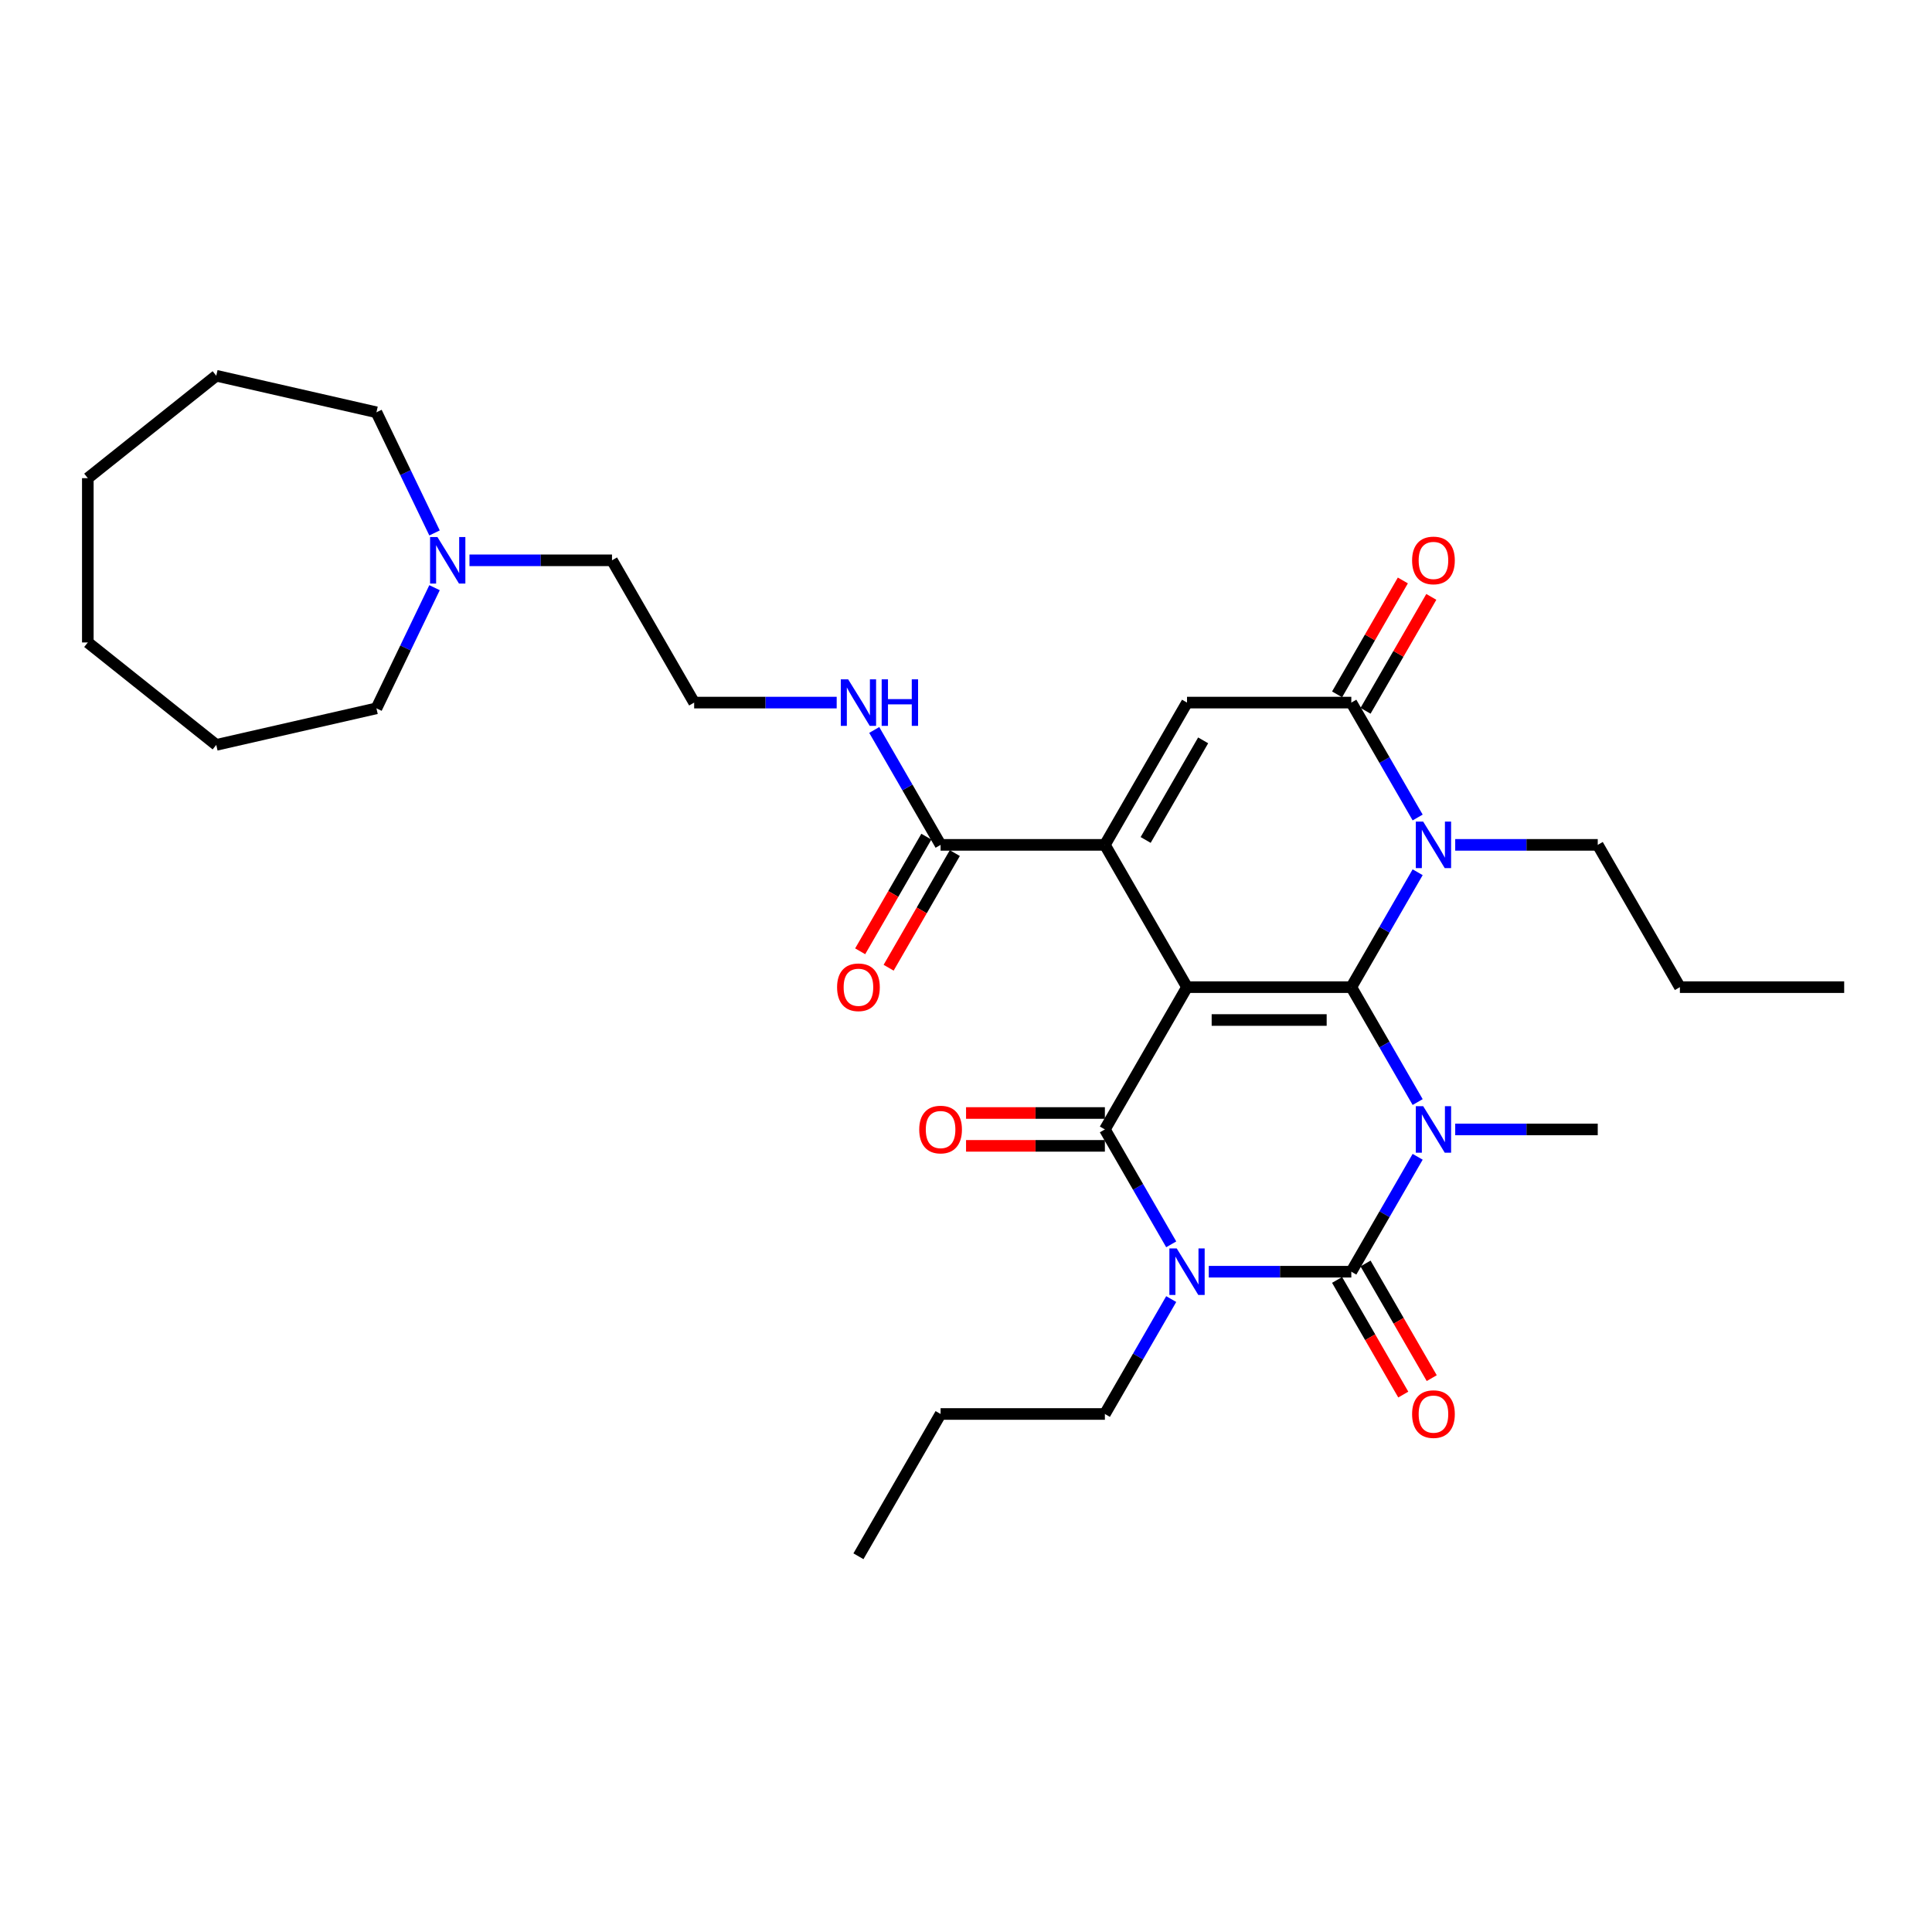 <?xml version='1.0' encoding='iso-8859-1'?>
<svg version='1.1' baseProfile='full'
              xmlns='http://www.w3.org/2000/svg'
                      xmlns:rdkit='http://www.rdkit.org/xml'
                      xmlns:xlink='http://www.w3.org/1999/xlink'
                  xml:space='preserve'
width='1000px' height='1000px' viewBox='0 0 1000 1000'>
<!-- END OF HEADER -->
<rect style='opacity:1.0;fill:#FFFFFF;stroke:none' width='1000' height='1000' x='0' y='0'> </rect>
<path class='bond-0' d='M 614.401,510.947 L 699.437,510.947' style='fill:none;fill-rule:evenodd;stroke:#000000;stroke-width:6px;stroke-linecap:butt;stroke-linejoin:miter;stroke-opacity:1' />
<path class='bond-0' d='M 627.156,527.954 L 686.682,527.954' style='fill:none;fill-rule:evenodd;stroke:#000000;stroke-width:6px;stroke-linecap:butt;stroke-linejoin:miter;stroke-opacity:1' />
<path class='bond-1' d='M 614.401,510.947 L 571.883,584.59' style='fill:none;fill-rule:evenodd;stroke:#000000;stroke-width:6px;stroke-linecap:butt;stroke-linejoin:miter;stroke-opacity:1' />
<path class='bond-2' d='M 614.401,510.947 L 571.883,437.303' style='fill:none;fill-rule:evenodd;stroke:#000000;stroke-width:6px;stroke-linecap:butt;stroke-linejoin:miter;stroke-opacity:1' />
<path class='bond-3' d='M 699.437,510.947 L 716.606,540.685' style='fill:none;fill-rule:evenodd;stroke:#000000;stroke-width:6px;stroke-linecap:butt;stroke-linejoin:miter;stroke-opacity:1' />
<path class='bond-3' d='M 716.606,540.685 L 733.776,570.423' style='fill:none;fill-rule:evenodd;stroke:#0000FF;stroke-width:6px;stroke-linecap:butt;stroke-linejoin:miter;stroke-opacity:1' />
<path class='bond-4' d='M 699.437,510.947 L 716.606,481.209' style='fill:none;fill-rule:evenodd;stroke:#000000;stroke-width:6px;stroke-linecap:butt;stroke-linejoin:miter;stroke-opacity:1' />
<path class='bond-4' d='M 716.606,481.209 L 733.776,451.47' style='fill:none;fill-rule:evenodd;stroke:#0000FF;stroke-width:6px;stroke-linecap:butt;stroke-linejoin:miter;stroke-opacity:1' />
<path class='bond-5' d='M 753.214,584.59 L 790.103,584.59' style='fill:none;fill-rule:evenodd;stroke:#0000FF;stroke-width:6px;stroke-linecap:butt;stroke-linejoin:miter;stroke-opacity:1' />
<path class='bond-5' d='M 790.103,584.59 L 826.991,584.59' style='fill:none;fill-rule:evenodd;stroke:#000000;stroke-width:6px;stroke-linecap:butt;stroke-linejoin:miter;stroke-opacity:1' />
<path class='bond-6' d='M 733.776,598.757 L 716.606,628.496' style='fill:none;fill-rule:evenodd;stroke:#0000FF;stroke-width:6px;stroke-linecap:butt;stroke-linejoin:miter;stroke-opacity:1' />
<path class='bond-6' d='M 716.606,628.496 L 699.437,658.234' style='fill:none;fill-rule:evenodd;stroke:#000000;stroke-width:6px;stroke-linecap:butt;stroke-linejoin:miter;stroke-opacity:1' />
<path class='bond-7' d='M 606.222,644.067 L 589.052,614.329' style='fill:none;fill-rule:evenodd;stroke:#0000FF;stroke-width:6px;stroke-linecap:butt;stroke-linejoin:miter;stroke-opacity:1' />
<path class='bond-7' d='M 589.052,614.329 L 571.883,584.59' style='fill:none;fill-rule:evenodd;stroke:#000000;stroke-width:6px;stroke-linecap:butt;stroke-linejoin:miter;stroke-opacity:1' />
<path class='bond-8' d='M 625.66,658.234 L 662.548,658.234' style='fill:none;fill-rule:evenodd;stroke:#0000FF;stroke-width:6px;stroke-linecap:butt;stroke-linejoin:miter;stroke-opacity:1' />
<path class='bond-8' d='M 662.548,658.234 L 699.437,658.234' style='fill:none;fill-rule:evenodd;stroke:#000000;stroke-width:6px;stroke-linecap:butt;stroke-linejoin:miter;stroke-opacity:1' />
<path class='bond-9' d='M 606.222,672.401 L 589.052,702.139' style='fill:none;fill-rule:evenodd;stroke:#0000FF;stroke-width:6px;stroke-linecap:butt;stroke-linejoin:miter;stroke-opacity:1' />
<path class='bond-9' d='M 589.052,702.139 L 571.883,731.877' style='fill:none;fill-rule:evenodd;stroke:#000000;stroke-width:6px;stroke-linecap:butt;stroke-linejoin:miter;stroke-opacity:1' />
<path class='bond-10' d='M 692.073,662.486 L 709.203,692.156' style='fill:none;fill-rule:evenodd;stroke:#000000;stroke-width:6px;stroke-linecap:butt;stroke-linejoin:miter;stroke-opacity:1' />
<path class='bond-10' d='M 709.203,692.156 L 726.333,721.826' style='fill:none;fill-rule:evenodd;stroke:#FF0000;stroke-width:6px;stroke-linecap:butt;stroke-linejoin:miter;stroke-opacity:1' />
<path class='bond-10' d='M 706.801,653.982 L 723.932,683.652' style='fill:none;fill-rule:evenodd;stroke:#000000;stroke-width:6px;stroke-linecap:butt;stroke-linejoin:miter;stroke-opacity:1' />
<path class='bond-10' d='M 723.932,683.652 L 741.062,713.322' style='fill:none;fill-rule:evenodd;stroke:#FF0000;stroke-width:6px;stroke-linecap:butt;stroke-linejoin:miter;stroke-opacity:1' />
<path class='bond-11' d='M 571.883,576.087 L 535.955,576.087' style='fill:none;fill-rule:evenodd;stroke:#000000;stroke-width:6px;stroke-linecap:butt;stroke-linejoin:miter;stroke-opacity:1' />
<path class='bond-11' d='M 535.955,576.087 L 500.027,576.087' style='fill:none;fill-rule:evenodd;stroke:#FF0000;stroke-width:6px;stroke-linecap:butt;stroke-linejoin:miter;stroke-opacity:1' />
<path class='bond-11' d='M 571.883,593.094 L 535.955,593.094' style='fill:none;fill-rule:evenodd;stroke:#000000;stroke-width:6px;stroke-linecap:butt;stroke-linejoin:miter;stroke-opacity:1' />
<path class='bond-11' d='M 535.955,593.094 L 500.027,593.094' style='fill:none;fill-rule:evenodd;stroke:#FF0000;stroke-width:6px;stroke-linecap:butt;stroke-linejoin:miter;stroke-opacity:1' />
<path class='bond-12' d='M 571.883,437.303 L 614.401,363.66' style='fill:none;fill-rule:evenodd;stroke:#000000;stroke-width:6px;stroke-linecap:butt;stroke-linejoin:miter;stroke-opacity:1' />
<path class='bond-12' d='M 592.989,434.761 L 622.752,383.21' style='fill:none;fill-rule:evenodd;stroke:#000000;stroke-width:6px;stroke-linecap:butt;stroke-linejoin:miter;stroke-opacity:1' />
<path class='bond-13' d='M 571.883,437.303 L 486.847,437.303' style='fill:none;fill-rule:evenodd;stroke:#000000;stroke-width:6px;stroke-linecap:butt;stroke-linejoin:miter;stroke-opacity:1' />
<path class='bond-14' d='M 753.214,437.303 L 790.103,437.303' style='fill:none;fill-rule:evenodd;stroke:#0000FF;stroke-width:6px;stroke-linecap:butt;stroke-linejoin:miter;stroke-opacity:1' />
<path class='bond-14' d='M 790.103,437.303 L 826.991,437.303' style='fill:none;fill-rule:evenodd;stroke:#000000;stroke-width:6px;stroke-linecap:butt;stroke-linejoin:miter;stroke-opacity:1' />
<path class='bond-15' d='M 733.776,423.136 L 716.606,393.398' style='fill:none;fill-rule:evenodd;stroke:#0000FF;stroke-width:6px;stroke-linecap:butt;stroke-linejoin:miter;stroke-opacity:1' />
<path class='bond-15' d='M 716.606,393.398 L 699.437,363.66' style='fill:none;fill-rule:evenodd;stroke:#000000;stroke-width:6px;stroke-linecap:butt;stroke-linejoin:miter;stroke-opacity:1' />
<path class='bond-16' d='M 699.437,363.66 L 614.401,363.66' style='fill:none;fill-rule:evenodd;stroke:#000000;stroke-width:6px;stroke-linecap:butt;stroke-linejoin:miter;stroke-opacity:1' />
<path class='bond-17' d='M 706.801,367.912 L 723.823,338.429' style='fill:none;fill-rule:evenodd;stroke:#000000;stroke-width:6px;stroke-linecap:butt;stroke-linejoin:miter;stroke-opacity:1' />
<path class='bond-17' d='M 723.823,338.429 L 740.846,308.946' style='fill:none;fill-rule:evenodd;stroke:#FF0000;stroke-width:6px;stroke-linecap:butt;stroke-linejoin:miter;stroke-opacity:1' />
<path class='bond-17' d='M 692.073,359.408 L 709.095,329.925' style='fill:none;fill-rule:evenodd;stroke:#000000;stroke-width:6px;stroke-linecap:butt;stroke-linejoin:miter;stroke-opacity:1' />
<path class='bond-17' d='M 709.095,329.925 L 726.117,300.442' style='fill:none;fill-rule:evenodd;stroke:#FF0000;stroke-width:6px;stroke-linecap:butt;stroke-linejoin:miter;stroke-opacity:1' />
<path class='bond-18' d='M 479.482,433.052 L 462.352,462.722' style='fill:none;fill-rule:evenodd;stroke:#000000;stroke-width:6px;stroke-linecap:butt;stroke-linejoin:miter;stroke-opacity:1' />
<path class='bond-18' d='M 462.352,462.722 L 445.222,492.392' style='fill:none;fill-rule:evenodd;stroke:#FF0000;stroke-width:6px;stroke-linecap:butt;stroke-linejoin:miter;stroke-opacity:1' />
<path class='bond-18' d='M 494.211,441.555 L 477.081,471.225' style='fill:none;fill-rule:evenodd;stroke:#000000;stroke-width:6px;stroke-linecap:butt;stroke-linejoin:miter;stroke-opacity:1' />
<path class='bond-18' d='M 477.081,471.225 L 459.951,500.896' style='fill:none;fill-rule:evenodd;stroke:#FF0000;stroke-width:6px;stroke-linecap:butt;stroke-linejoin:miter;stroke-opacity:1' />
<path class='bond-19' d='M 486.847,437.303 L 469.677,407.565' style='fill:none;fill-rule:evenodd;stroke:#000000;stroke-width:6px;stroke-linecap:butt;stroke-linejoin:miter;stroke-opacity:1' />
<path class='bond-19' d='M 469.677,407.565 L 452.508,377.827' style='fill:none;fill-rule:evenodd;stroke:#0000FF;stroke-width:6px;stroke-linecap:butt;stroke-linejoin:miter;stroke-opacity:1' />
<path class='bond-20' d='M 242.997,290.017 L 279.886,290.017' style='fill:none;fill-rule:evenodd;stroke:#0000FF;stroke-width:6px;stroke-linecap:butt;stroke-linejoin:miter;stroke-opacity:1' />
<path class='bond-20' d='M 279.886,290.017 L 316.774,290.017' style='fill:none;fill-rule:evenodd;stroke:#000000;stroke-width:6px;stroke-linecap:butt;stroke-linejoin:miter;stroke-opacity:1' />
<path class='bond-21' d='M 224.916,304.184 L 209.879,335.408' style='fill:none;fill-rule:evenodd;stroke:#0000FF;stroke-width:6px;stroke-linecap:butt;stroke-linejoin:miter;stroke-opacity:1' />
<path class='bond-21' d='M 209.879,335.408 L 194.843,366.631' style='fill:none;fill-rule:evenodd;stroke:#000000;stroke-width:6px;stroke-linecap:butt;stroke-linejoin:miter;stroke-opacity:1' />
<path class='bond-22' d='M 224.916,275.85 L 209.879,244.626' style='fill:none;fill-rule:evenodd;stroke:#0000FF;stroke-width:6px;stroke-linecap:butt;stroke-linejoin:miter;stroke-opacity:1' />
<path class='bond-22' d='M 209.879,244.626 L 194.843,213.402' style='fill:none;fill-rule:evenodd;stroke:#000000;stroke-width:6px;stroke-linecap:butt;stroke-linejoin:miter;stroke-opacity:1' />
<path class='bond-23' d='M 571.883,731.877 L 486.847,731.877' style='fill:none;fill-rule:evenodd;stroke:#000000;stroke-width:6px;stroke-linecap:butt;stroke-linejoin:miter;stroke-opacity:1' />
<path class='bond-24' d='M 433.07,363.66 L 396.181,363.66' style='fill:none;fill-rule:evenodd;stroke:#0000FF;stroke-width:6px;stroke-linecap:butt;stroke-linejoin:miter;stroke-opacity:1' />
<path class='bond-24' d='M 396.181,363.66 L 359.293,363.66' style='fill:none;fill-rule:evenodd;stroke:#000000;stroke-width:6px;stroke-linecap:butt;stroke-linejoin:miter;stroke-opacity:1' />
<path class='bond-25' d='M 826.991,437.303 L 869.509,510.947' style='fill:none;fill-rule:evenodd;stroke:#000000;stroke-width:6px;stroke-linecap:butt;stroke-linejoin:miter;stroke-opacity:1' />
<path class='bond-26' d='M 359.293,363.66 L 316.774,290.017' style='fill:none;fill-rule:evenodd;stroke:#000000;stroke-width:6px;stroke-linecap:butt;stroke-linejoin:miter;stroke-opacity:1' />
<path class='bond-27' d='M 194.843,366.631 L 111.938,385.554' style='fill:none;fill-rule:evenodd;stroke:#000000;stroke-width:6px;stroke-linecap:butt;stroke-linejoin:miter;stroke-opacity:1' />
<path class='bond-28' d='M 194.843,213.402 L 111.938,194.479' style='fill:none;fill-rule:evenodd;stroke:#000000;stroke-width:6px;stroke-linecap:butt;stroke-linejoin:miter;stroke-opacity:1' />
<path class='bond-29' d='M 486.847,731.877 L 444.329,805.521' style='fill:none;fill-rule:evenodd;stroke:#000000;stroke-width:6px;stroke-linecap:butt;stroke-linejoin:miter;stroke-opacity:1' />
<path class='bond-30' d='M 869.509,510.947 L 954.545,510.947' style='fill:none;fill-rule:evenodd;stroke:#000000;stroke-width:6px;stroke-linecap:butt;stroke-linejoin:miter;stroke-opacity:1' />
<path class='bond-31' d='M 111.938,194.479 L 45.455,247.498' style='fill:none;fill-rule:evenodd;stroke:#000000;stroke-width:6px;stroke-linecap:butt;stroke-linejoin:miter;stroke-opacity:1' />
<path class='bond-32' d='M 111.938,385.554 L 45.455,332.535' style='fill:none;fill-rule:evenodd;stroke:#000000;stroke-width:6px;stroke-linecap:butt;stroke-linejoin:miter;stroke-opacity:1' />
<path class='bond-33' d='M 45.455,332.535 L 45.455,247.498' style='fill:none;fill-rule:evenodd;stroke:#000000;stroke-width:6px;stroke-linecap:butt;stroke-linejoin:miter;stroke-opacity:1' />
<path  class='atom-2' d='M 736.632 572.549
L 744.523 585.305
Q 745.306 586.563, 746.564 588.842
Q 747.823 591.121, 747.891 591.257
L 747.891 572.549
L 751.088 572.549
L 751.088 596.631
L 747.789 596.631
L 739.319 582.686
Q 738.333 581.053, 737.278 579.182
Q 736.258 577.311, 735.952 576.733
L 735.952 596.631
L 732.822 596.631
L 732.822 572.549
L 736.632 572.549
' fill='#0000FF'/>
<path  class='atom-3' d='M 609.078 646.193
L 616.969 658.948
Q 617.751 660.207, 619.01 662.486
Q 620.268 664.765, 620.336 664.901
L 620.336 646.193
L 623.534 646.193
L 623.534 670.275
L 620.234 670.275
L 611.765 656.329
Q 610.778 654.696, 609.724 652.825
Q 608.704 650.955, 608.397 650.376
L 608.397 670.275
L 605.268 670.275
L 605.268 646.193
L 609.078 646.193
' fill='#0000FF'/>
<path  class='atom-7' d='M 736.632 425.262
L 744.523 438.018
Q 745.306 439.276, 746.564 441.555
Q 747.823 443.834, 747.891 443.97
L 747.891 425.262
L 751.088 425.262
L 751.088 449.345
L 747.789 449.345
L 739.319 435.399
Q 738.333 433.766, 737.278 431.895
Q 736.258 430.024, 735.952 429.446
L 735.952 449.345
L 732.822 449.345
L 732.822 425.262
L 736.632 425.262
' fill='#0000FF'/>
<path  class='atom-11' d='M 730.9 731.945
Q 730.9 726.163, 733.758 722.931
Q 736.615 719.7, 741.955 719.7
Q 747.295 719.7, 750.153 722.931
Q 753.01 726.163, 753.01 731.945
Q 753.01 737.796, 750.119 741.129
Q 747.227 744.429, 741.955 744.429
Q 736.649 744.429, 733.758 741.129
Q 730.9 737.83, 730.9 731.945
M 741.955 741.707
Q 745.629 741.707, 747.602 739.258
Q 749.608 736.775, 749.608 731.945
Q 749.608 727.217, 747.602 724.836
Q 745.629 722.421, 741.955 722.421
Q 738.282 722.421, 736.275 724.802
Q 734.302 727.183, 734.302 731.945
Q 734.302 736.809, 736.275 739.258
Q 738.282 741.707, 741.955 741.707
' fill='#FF0000'/>
<path  class='atom-12' d='M 475.792 584.658
Q 475.792 578.876, 478.649 575.645
Q 481.506 572.413, 486.847 572.413
Q 492.187 572.413, 495.044 575.645
Q 497.901 578.876, 497.901 584.658
Q 497.901 590.509, 495.01 593.842
Q 492.119 597.142, 486.847 597.142
Q 481.54 597.142, 478.649 593.842
Q 475.792 590.543, 475.792 584.658
M 486.847 594.421
Q 490.52 594.421, 492.493 591.971
Q 494.5 589.488, 494.5 584.658
Q 494.5 579.93, 492.493 577.549
Q 490.52 575.134, 486.847 575.134
Q 483.173 575.134, 481.166 577.515
Q 479.193 579.896, 479.193 584.658
Q 479.193 589.522, 481.166 591.971
Q 483.173 594.421, 486.847 594.421
' fill='#FF0000'/>
<path  class='atom-13' d='M 226.415 277.975
L 234.306 290.731
Q 235.089 291.989, 236.347 294.268
Q 237.606 296.547, 237.674 296.683
L 237.674 277.975
L 240.871 277.975
L 240.871 302.058
L 237.572 302.058
L 229.102 288.112
Q 228.116 286.479, 227.061 284.608
Q 226.041 282.737, 225.735 282.159
L 225.735 302.058
L 222.605 302.058
L 222.605 277.975
L 226.415 277.975
' fill='#0000FF'/>
<path  class='atom-14' d='M 730.9 290.085
Q 730.9 284.302, 733.758 281.071
Q 736.615 277.839, 741.955 277.839
Q 747.295 277.839, 750.153 281.071
Q 753.01 284.302, 753.01 290.085
Q 753.01 295.935, 750.119 299.268
Q 747.227 302.568, 741.955 302.568
Q 736.649 302.568, 733.758 299.268
Q 730.9 295.969, 730.9 290.085
M 741.955 299.847
Q 745.629 299.847, 747.602 297.398
Q 749.608 294.915, 749.608 290.085
Q 749.608 285.357, 747.602 282.976
Q 745.629 280.561, 741.955 280.561
Q 738.282 280.561, 736.275 282.942
Q 734.302 285.323, 734.302 290.085
Q 734.302 294.949, 736.275 297.398
Q 738.282 299.847, 741.955 299.847
' fill='#FF0000'/>
<path  class='atom-15' d='M 433.274 511.015
Q 433.274 505.232, 436.131 502.001
Q 438.988 498.77, 444.329 498.77
Q 449.669 498.77, 452.526 502.001
Q 455.383 505.232, 455.383 511.015
Q 455.383 516.865, 452.492 520.199
Q 449.601 523.498, 444.329 523.498
Q 439.022 523.498, 436.131 520.199
Q 433.274 516.899, 433.274 511.015
M 444.329 520.777
Q 448.002 520.777, 449.975 518.328
Q 451.982 515.845, 451.982 511.015
Q 451.982 506.287, 449.975 503.906
Q 448.002 501.491, 444.329 501.491
Q 440.655 501.491, 438.648 503.872
Q 436.675 506.253, 436.675 511.015
Q 436.675 515.879, 438.648 518.328
Q 440.655 520.777, 444.329 520.777
' fill='#FF0000'/>
<path  class='atom-18' d='M 439.005 351.619
L 446.897 364.374
Q 447.679 365.633, 448.938 367.912
Q 450.196 370.191, 450.264 370.327
L 450.264 351.619
L 453.462 351.619
L 453.462 375.701
L 450.162 375.701
L 441.693 361.755
Q 440.706 360.122, 439.652 358.252
Q 438.631 356.381, 438.325 355.803
L 438.325 375.701
L 435.196 375.701
L 435.196 351.619
L 439.005 351.619
' fill='#0000FF'/>
<path  class='atom-18' d='M 456.353 351.619
L 459.618 351.619
L 459.618 361.857
L 471.931 361.857
L 471.931 351.619
L 475.197 351.619
L 475.197 375.701
L 471.931 375.701
L 471.931 364.578
L 459.618 364.578
L 459.618 375.701
L 456.353 375.701
L 456.353 351.619
' fill='#0000FF'/>
</svg>
